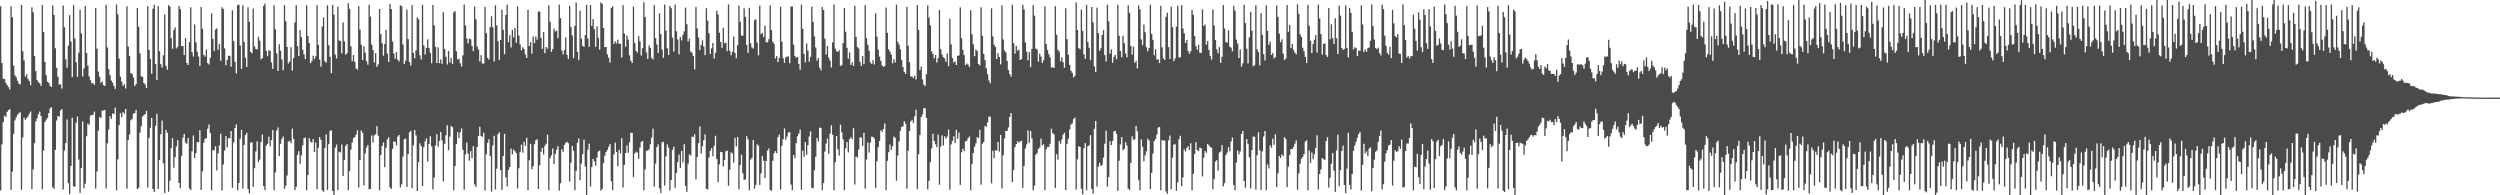<?xml version="1.0" encoding="UTF-8"?>
<svg xmlns="http://www.w3.org/2000/svg" width="1920" height="150">
  <path d="M0 4.796h1v141.488H0zM1 48.437h1v62.525H1zM2 60.446h1v33.436H2zM3 60.714h1v28.130H3zM4 63.581h1v26.230H4zM5 65.353h1v20.562H5zM6 66.880h1v17.747H6zM7 68.684h1v15.076H7zM8 4.805h1v140.985H8zM9 13.150h1v118.693H9zM10 50.337h1v52.485H10zM11 57.866h1v34.564H11zM12 59.421h1v30.733H12zM13 62.018h1v26.149H13zM14 64.278h1v22.656H14zM15 64.850h1v21.344H15zM16 3.765h1v142.078H16zM17 39.366h1v66.147H17zM18 46.455h1v43.912H18zM19 58.856h1v33.134H19zM20 57.057h1v33.572H20zM21 60.613h1v28.770H21zM22 62.186h1v25.287H22zM23 65.417h1v20.238H23zM24 5.622h1v139.598H24zM25 9.369h1v120.655H25zM26 43.117h1v66.898H26zM27 54.645h1v38.631H27zM28 61.375h1v29.579H28zM29 63.118h1v24.636H29zM30 64.002h1v21.707H30zM31 65.936h1v23.205H31zM32 3.895h1v141.382H32zM33 24.453h1v91.182H33zM34 47.547h1v46.216H34zM35 57.861h1v34.057H35zM36 62.767h1v27.746H36zM37 63.695h1v23.115H37zM38 65.938h1v17.244H38zM39 66.855h1v15.465H39zM40 4.158h1v139.634H40zM41 11.543h1v133.595H41zM42 37.010h1v78.104H42zM43 52.023h1v40.523H43zM44 58.904h1v30.156H44zM45 65.041h1v24.667H45zM46 64.700h1v20.244H46zM47 67.979h1v15.724H47zM48 4.299h1v141.339H48zM49 20.872h1v94.775H49zM50 45.606h1v64.192H50zM51 52.048h1v39.690H51zM52 35.081h1v105.571H52zM53 11.683h1v137.385H53zM54 31.857h1v95.569H54zM55 59.103h1v31.327H55zM56 3.911h1v139.149H56zM57 29.607h1v113.858H57zM58 47.785h1v46.463H58zM59 59.036h1v30.457H59zM60 40.552h1v81.952H60zM61 7.487h1v140.612H61zM62 25.641h1v103.373H62zM63 58.722h1v34.546H63zM64 52.605h1v92.029H64zM65 4.634h1v136.449H65zM66 40.695h1v63.953H66zM67 50.378h1v44.596H67zM68 58.757h1v37.043H68zM69 61.577h1v27.181H69zM70 63.926h1v24.327H70zM71 63.858h1v24.341H71zM72 65.166h1v20.498H72zM73 6.217h1v138.617H73zM74 37.364h1v94.390H74zM75 54.938h1v45.463H75zM76 58.940h1v30.822H76zM77 63.604h1v27.082H77zM78 62.519h1v22.426H78zM79 65.384h1v19.529H79zM80 66.035h1v18.391H80zM81 3.796h1v140.921H81zM82 36.474h1v73.580H82zM83 53.062h1v46.411H83zM84 57.634h1v31.487H84zM85 61.827h1v29.444H85zM86 63.460h1v23.760H86zM87 65.949h1v21.568H87zM88 68.326h1v14.350H88zM89 3.507h1v142.678H89zM90 10.943h1v111.479H90zM91 44.951h1v51.171H91zM92 58.911h1v28.049H92zM93 62.665h1v27.326H93zM94 66.010h1v20.102H94zM95 64.736h1v22.516H95zM96 68.015h1v15.679H96zM97 4.799h1v140.095H97zM98 35.752h1v71.719H98zM99 42.972h1v60.407H99zM100 56.225h1v36.116H100zM101 56.673h1v34.622H101zM102 59.420h1v27.836H102zM103 66.060h1v20.806H103zM104 64.569h1v19.759H104zM105 6.086h1v139.122H105zM106 20.489h1v123.792H106zM107 41.004h1v60.831H107zM108 58.523h1v38.334H108zM109 59.097h1v30.352H109zM110 63.751h1v24.720H110zM111 64.997h1v22.654H111zM112 67.572h1v17.605H112zM113 4.727h1v139.296H113zM114 38.337h1v67.531H114zM115 45.249h1v52.900H115zM116 56.603h1v33.987H116zM117 6.679h1v138.522H117zM118 3.593h1v143.846H118zM119 49.050h1v47.543H119zM120 61.465h1v25.906H120zM121 4.636h1v140.468H121zM122 39.393h1v83.484H122zM123 49.255h1v53.910H123zM124 51.859h1v40.701H124zM125 42.451h1v82.937H125zM126 11.100h1v137.062H126zM127 50.465h1v49.345H127zM128 53.530h1v48.468H128zM129 3.914h1v143.357H129zM130 5.082h1v133.715H130zM131 29.307h1v84.387H131zM132 37.496h1v68.652H132zM133 23.132h1v105.698H133zM134 21.047h1v99.607H134zM135 37.274h1v75.176H135zM136 35.869h1v71.736H136zM137 4.517h1v136.007H137zM138 7.005h1v137.583H138zM139 35.439h1v84.230H139zM140 35.315h1v70.484H140zM141 42.348h1v60.581H141zM142 29.236h1v80.285H142zM143 48.389h1v62.069H143zM144 49.930h1v56.036H144zM145 32.370h1v112.311H145zM146 5.639h1v140.295H146zM147 40.066h1v76.112H147zM148 43.355h1v60.715H148zM149 18.864h1v102.528H149zM150 32.551h1v85.055H150zM151 39.672h1v69.382H151zM152 43.439h1v65.828H152zM153 50.652h1v49.340H153zM154 5.325h1v140.536H154zM155 22.058h1v109.517H155zM156 42.102h1v67.592H156zM157 43.479h1v63.128H157zM158 38.099h1v68.064H158zM159 48.507h1v50.311H159zM160 49.512h1v46.082H160zM161 44.479h1v57.629H161zM162 10.165h1v135.939H162zM163 29.916h1v85.542H163zM164 39.196h1v76.101H164zM165 22.701h1v89.659H165zM166 21.768h1v109.136H166zM167 38.189h1v79.607H167zM168 33.809h1v77.802H168zM169 46.623h1v56.064H169zM170 5.610h1v140.679H170zM171 6.826h1v119.533H171zM172 37.100h1v78.434H172zM173 50.154h1v54.344H173zM174 46.120h1v67.060H174zM175 42.797h1v63.418H175zM176 42.923h1v63.159H176zM177 51.326h1v49.266H177zM178 7.881h1v136.372H178zM179 31.625h1v77.615H179zM180 47.401h1v50.884H180zM181 56.371h1v39.217H181zM182 3.953h1v142.161H182zM183 3.647h1v136.843H183zM184 34.932h1v71.546H184zM185 52.861h1v46.876H185zM186 4.072h1v140.686H186zM187 32.210h1v79.027H187zM188 44.412h1v59.306H188zM189 51.463h1v50.544H189zM190 5.555h1v139.567H190zM191 16.729h1v131.694H191zM192 39.741h1v69.888H192zM193 40.953h1v68.269H193zM194 6.598h1v136.935H194zM195 35.557h1v93.630H195zM196 37.591h1v78.734H196zM197 37.998h1v70.561H197zM198 28.236h1v96.335H198zM199 31.261h1v91.269H199zM200 45.524h1v63.528H200zM201 44.575h1v58.794H201zM202 4.633h1v138.220H202zM203 2.830h1v143.178H203zM204 39.039h1v72.815H204zM205 43.228h1v67.149H205zM206 38.512h1v66.447H206zM207 39.212h1v73.227H207zM208 47.925h1v59.693H208zM209 52.865h1v47.037H209zM210 3.961h1v142.091H210zM211 22.490h1v109.892H211zM212 40.989h1v59.326H212zM213 54.492h1v43.410H213zM214 33.992h1v85.924H214zM215 38.945h1v71.559H215zM216 45.657h1v60.942H216zM217 53.935h1v50.917H217zM218 3.927h1v141.074H218zM219 16.349h1v126.262H219zM220 36.087h1v98.670H220zM221 48.717h1v60.036H221zM222 47.281h1v60.939H222zM223 36.268h1v73.677H223zM224 54.260h1v44.483H224zM225 44.581h1v61.971H225zM226 17.270h1v128.758H226zM227 3.936h1v139.565H227zM228 35.379h1v83.562H228zM229 43.124h1v72.947H229zM230 23.092h1v102.772H230zM231 28.467h1v90.778H231zM232 38.214h1v73.451H232zM233 41.745h1v64.397H233zM234 45.381h1v60.353H234zM235 3.969h1v142.140H235zM236 27.673h1v106.819H236zM237 33.072h1v73.085H237zM238 48.497h1v60.297H238zM239 46.966h1v62.510H239zM240 42.771h1v64.041H240zM241 45.402h1v71.334H241zM242 43.250h1v66.209H242zM243 3.940h1v141.347H243zM244 34.324h1v79.160H244zM245 45.777h1v59.491H245zM246 51.246h1v56.104H246zM247 20.350h1v125.846H247zM248 13.416h1v133.867H248zM249 47.053h1v66.684H249zM250 48.025h1v55.189H250zM251 3.968h1v141.830H251zM252 34.737h1v75.899H252zM253 43.668h1v56.896H253zM254 56.170h1v43.867H254zM255 3.809h1v142.861H255zM256 11.303h1v138.697H256zM257 41.938h1v71.481H257zM258 44.895h1v66.100H258zM259 5.231h1v140.743H259zM260 31.039h1v85.523H260zM261 31.583h1v85.555H261zM262 40.885h1v70.080H262zM263 17.230h1v117.962H263zM264 31.817h1v91.047H264zM265 42.093h1v69.977H265zM266 40.849h1v69.790H266zM267 2.462h1v143.566H267zM268 6.748h1v124.657H268zM269 35.596h1v79.273H269zM270 46.984h1v62.555H270zM271 42.264h1v63.812H271zM272 47.457h1v57.768H272zM273 52.480h1v50.963H273zM274 53.469h1v46.635H274zM275 4.716h1v139.239H275zM276 22.748h1v100.136H276zM277 34.343h1v65.912H277zM278 46.092h1v55.876H278zM279 35.555h1v106.793H279zM280 40.472h1v77.362H280zM281 46.889h1v66.426H281zM282 49.681h1v61.637H282zM283 3.633h1v141.759H283zM284 12.762h1v132.408H284zM285 34.234h1v69.795H285zM286 38.452h1v71.023H286zM287 47.968h1v55.935H287zM288 40.869h1v62.247H288zM289 51.354h1v45.495H289zM290 49.404h1v54.903H290zM291 6.892h1v139.173H291zM292 26.224h1v92.768H292zM293 33.317h1v78.767H293zM294 42.753h1v66.651H294zM295 33.783h1v94.667H295zM296 22.976h1v90.444H296zM297 41.156h1v65.820H297zM298 47.630h1v57.736H298zM299 2.925h1v140.931H299zM300 6.941h1v138.140H300zM301 31.876h1v82.449H301zM302 41.061h1v67.649H302zM303 45.124h1v63.676H303zM304 39.976h1v71.757H304zM305 45.839h1v59.089H305zM306 47.272h1v56.345H306zM307 4.019h1v139.975H307zM308 4.788h1v136.835H308zM309 34.140h1v86.162H309zM310 49.152h1v57.866H310zM311 46.649h1v59.723H311zM312 7.448h1v136.161H312zM313 30.035h1v88.246H313zM314 47.679h1v53.904H314zM315 50.404h1v50.051H315zM316 3.966h1v140.643H316zM317 40.600h1v71.039H317zM318 44.731h1v55.111H318zM319 38.713h1v65.388H319zM320 13.363h1v133.343H320zM321 14.793h1v109.808H321zM322 42.437h1v67.693H322zM323 45.662h1v66.458H323zM324 3.814h1v138.918H324zM325 34.892h1v78.141H325zM326 41.910h1v66.616H326zM327 36.787h1v69.566H327zM328 30.227h1v93.837H328zM329 36.807h1v73.728H329zM330 40.525h1v64.071H330zM331 48.578h1v63.747H331zM332 3.846h1v141.742H332zM333 19.501h1v116.904H333zM334 36.011h1v75.704H334zM335 48.497h1v54.564H335zM336 36.370h1v76.327H336zM337 48.540h1v59.662H337zM338 45.583h1v55.756H338zM339 49.047h1v58.775H339zM340 9.400h1v129.826H340zM341 37.597h1v72.818H341zM342 43.564h1v60.305H342zM343 49.506h1v46.664H343zM344 39.165h1v76.237H344zM345 48.004h1v56.917H345zM346 44.468h1v52.180H346zM347 49.271h1v48.331H347zM348 9.536h1v136.610H348zM349 8.494h1v119.014H349zM350 39.432h1v71.139H350zM351 45.630h1v55.816H351zM352 45.153h1v60.944H352zM353 48.577h1v53.103H353zM354 51.110h1v47.506H354zM355 42.545h1v72.427H355zM356 3.475h1v142.314H356zM357 19.524h1v99.087H357zM358 29.516h1v79.987H358zM359 33.367h1v84.533H359zM360 29.699h1v93.703H360zM361 30.188h1v85.830H361zM362 35.214h1v86.328H362zM363 39.211h1v72.984H363zM364 4.986h1v136.607H364zM365 14.817h1v128.767H365zM366 35.778h1v77.193H366zM367 37.929h1v66.625H367zM368 47.184h1v50.221H368zM369 42.404h1v62.205H369zM370 48.718h1v56.299H370zM371 48.867h1v52.997H371zM372 5.254h1v141.058H372zM373 25.388h1v93.155H373zM374 44.464h1v65.278H374zM375 45.828h1v61.125H375zM376 20.817h1v99.102H376zM377 12.475h1v134.706H377zM378 20.937h1v90.760H378zM379 47.191h1v57.110H379zM380 4.043h1v141.441H380zM381 19.483h1v110.083H381zM382 31.574h1v71.345H382zM383 45.983h1v55.578H383zM384 30.769h1v99.960H384zM385 7.532h1v138.332H385zM386 22.844h1v96.919H386zM387 41.587h1v61.181H387zM388 11.510h1v124.584H388zM389 3.696h1v139.483H389zM390 32.385h1v98.197H390zM391 26.912h1v101.339H391zM392 36.525h1v77.601H392zM393 22.960h1v95.606H393zM394 28.766h1v86.144H394zM395 21.468h1v94.727H395zM396 32.802h1v84.795H396zM397 4.887h1v139.802H397zM398 27.318h1v101.908H398zM399 34.156h1v82.482H399zM400 38.588h1v72.520H400zM401 36.278h1v80.970H401zM402 37.601h1v71.279H402zM403 41.865h1v70.211H403zM404 44.511h1v61.250H404zM405 7.482h1v138.585H405zM406 35.438h1v87.623H406zM407 32.240h1v78.245H407zM408 41.200h1v88.896H408zM409 28.059h1v99.644H409zM410 33.151h1v77.647H410zM411 28.122h1v79.577H411zM412 30.474h1v76.447H412zM413 8.732h1v136.437H413zM414 8.957h1v117.991H414zM415 28.979h1v87.550H415zM416 37.496h1v76.087H416zM417 24.620h1v94.002H417zM418 40.812h1v71.177H418zM419 36.075h1v74.249H419zM420 37.405h1v66.023H420zM421 3.982h1v142.077H421zM422 16.709h1v104.753H422zM423 39.815h1v79.518H423zM424 37.751h1v76.358H424zM425 21.966h1v104.071H425zM426 24.144h1v94.050H426zM427 23.478h1v91.362H427zM428 29.262h1v82.990H428zM429 3.543h1v142.945H429zM430 13.970h1v126.791H430zM431 38.818h1v75.841H431zM432 41.798h1v74.855H432zM433 38.617h1v72.626H433zM434 28.752h1v81.050H434zM435 42.166h1v66.690H435zM436 45.323h1v64.706H436zM437 4.553h1v134.848H437zM438 20.784h1v104.270H438zM439 27.214h1v84.793H439zM440 44.658h1v71.118H440zM441 19.882h1v126.199H441zM442 2.014h1v129.250H442zM443 39.713h1v69.983H443zM444 46.042h1v60.294H444zM445 8.302h1v130.149H445zM446 29.652h1v95.920H446zM447 35.221h1v83.188H447zM448 35.939h1v71.366H448zM449 26.860h1v101.001H449zM450 3.703h1v146.159H450zM451 29.485h1v85.495H451zM452 35.936h1v74.429H452zM453 3.846h1v139.392H453zM454 19.945h1v108.358H454zM455 14.648h1v107.428H455zM456 22.449h1v101.565H456zM457 35.930h1v91.298H457zM458 20.168h1v100.763H458zM459 28.990h1v87.400H459zM460 38.071h1v77.615H460zM461 1.906h1v144.616H461zM462 2.869h1v142.206H462zM463 21.511h1v103.702H463zM464 36.260h1v83.343H464zM465 36.059h1v80.659H465zM466 41.725h1v73.400H466zM467 44.392h1v68.357H467zM468 48.059h1v62.528H468zM469 6.043h1v133.162H469zM470 4.838h1v141.161H470zM471 33.724h1v84.873H471zM472 31.799h1v77.767H472zM473 33.346h1v83.396H473zM474 30.459h1v97.246H474zM475 33.602h1v81.393H475zM476 33.576h1v84.213H476zM477 44.191h1v61.949H477zM478 3.920h1v140.061H478zM479 25.774h1v100.834H479zM480 35.840h1v81.640H480zM481 27.232h1v84.384H481zM482 30.418h1v86.825H482zM483 42.495h1v66.770H483zM484 46.623h1v55.269H484zM485 48.429h1v53.683H485zM486 5.022h1v130.948H486zM487 32.921h1v84.966H487zM488 39.109h1v77.348H488zM489 40.363h1v76.897H489zM490 27.754h1v94.162H490zM491 31.817h1v81.498H491zM492 42.604h1v66.327H492zM493 37.035h1v71.148H493zM494 1.692h1v144.427H494zM495 13.093h1v116.951H495zM496 40.198h1v75.552H496zM497 45.251h1v70.381H497zM498 34.868h1v79.857H498zM499 36.733h1v74.044H499zM500 44.481h1v61.160H500zM501 45.722h1v53.047H501zM502 3.866h1v139.424H502zM503 29.328h1v96.346H503zM504 34.226h1v78.820H504zM505 40.713h1v70.146H505zM506 10.263h1v134.312H506zM507 26.250h1v121.924H507zM508 38.111h1v71.270H508zM509 44.360h1v64.546H509zM510 3.554h1v138.992H510zM511 23.451h1v96.655H511zM512 37.099h1v73.848H512zM513 42.215h1v71.196H513zM514 4.477h1v141.734H514zM515 6.299h1v131.959H515zM516 28.999h1v86.093H516zM517 39.575h1v73.072H517zM518 3.539h1v140.693H518zM519 23.996h1v108.824H519zM520 30.310h1v94.223H520zM521 41.764h1v77.028H521zM522 28.401h1v100.658H522zM523 31.003h1v84.926H523zM524 26.766h1v98.033H524zM525 24.085h1v86.629H525zM526 5.818h1v137.032H526zM527 18.625h1v128.773H527zM528 31.859h1v93.890H528zM529 29.736h1v88.774H529zM530 39.602h1v79.962H530zM531 40.514h1v64.412H531zM532 43.063h1v62.212H532zM533 53.304h1v49.834H533zM534 5.443h1v132.325H534zM535 21.744h1v98.943H535zM536 28.798h1v81.121H536zM537 38.458h1v58.640H537zM538 34.629h1v83.331H538zM539 30.920h1v81.442H539zM540 35.762h1v71.932H540zM541 42.366h1v60.813H541zM542 6.318h1v138.672H542zM543 15.845h1v129.776H543zM544 25.512h1v95.409H544zM545 41.395h1v74.535H545zM546 37.078h1v76.703H546zM547 33.039h1v86.847H547zM548 44.958h1v67.057H548zM549 40.561h1v63.749H549zM550 8.151h1v113.933H550zM551 11.051h1v128.834H551zM552 25.069h1v101.155H552zM553 32.187h1v84.446H553zM554 36.703h1v80.164H554zM555 21.340h1v106.481H555zM556 33.353h1v89.565H556zM557 32.792h1v83.337H557zM558 39.270h1v76.401H558zM559 3.372h1v139.259H559zM560 38.920h1v91.389H560zM561 42.453h1v74.557H561zM562 39.747h1v78.118H562zM563 28.041h1v96.905H563zM564 40.605h1v65.248H564zM565 44.711h1v67.637H565zM566 34.615h1v70.651H566zM567 4.349h1v141.085H567zM568 16.766h1v109.989H568zM569 27.362h1v91.462H569zM570 27.455h1v105.603H570zM571 6.420h1v131.876H571zM572 13.005h1v124.689H572zM573 34.493h1v70.158H573zM574 40.653h1v66.374H574zM575 5.977h1v140.208H575zM576 33.170h1v89.464H576zM577 36.383h1v84.812H577zM578 37.263h1v70.238H578zM579 15.483h1v129.356H579zM580 14.886h1v127.058H580zM581 32.656h1v78.288H581zM582 42.503h1v69.302H582zM583 4.303h1v137.728H583zM584 26.214h1v106.937H584zM585 25.256h1v94.631H585zM586 28.291h1v95.225H586zM587 19.601h1v117.069H587zM588 32.357h1v91.251H588zM589 32.631h1v83.059H589zM590 30.125h1v83.909H590zM591 4.125h1v141.741H591zM592 23.067h1v123.463H592zM593 31.928h1v91.555H593zM594 33.654h1v83.928H594zM595 44.900h1v71.095H595zM596 42.973h1v74.671H596zM597 47.572h1v57.738H597zM598 44.409h1v59.014H598zM599 5.169h1v140.468H599zM600 32.070h1v79.903H600zM601 44.737h1v62.209H601zM602 48.273h1v50.410H602zM603 43.962h1v63.473H603zM604 43.520h1v61.323H604zM605 43.331h1v58.467H605zM606 48.602h1v52.933H606zM607 4.950h1v136.789H607zM608 4.977h1v141.163H608zM609 34.252h1v84.789H609zM610 42.919h1v78.681H610zM611 44.276h1v65.604H611zM612 43.779h1v60.935H612zM613 49.031h1v53.559H613zM614 53.563h1v45.866H614zM615 3.635h1v142.100H615zM616 22.161h1v93.600H616zM617 41.414h1v79.012H617zM618 47.872h1v61.243H618zM619 33.376h1v85.564H619zM620 38.930h1v72.605H620zM621 47.303h1v57.575H621zM622 43.674h1v57.219H622zM623 5.047h1v139.257H623zM624 16.764h1v127.836H624zM625 27.990h1v102.848H625zM626 36.512h1v83.811H626zM627 46.580h1v59.392H627zM628 44.587h1v64.011H628zM629 52.038h1v45.910H629zM630 54.129h1v44.162H630zM631 5.426h1v140.670H631zM632 7.712h1v132.858H632zM633 29.760h1v86.630H633zM634 41.840h1v68.393H634zM635 35.256h1v71.142H635zM636 44.322h1v73.847H636zM637 46.658h1v56.009H637zM638 51.814h1v44.457H638zM639 32.571h1v70.975H639zM640 3.502h1v142.623H640zM641 37.374h1v87.295H641zM642 39.376h1v65.200H642zM643 39.882h1v74.758H643zM644 38.590h1v80.968H644zM645 50.657h1v45.110H645zM646 50.024h1v51.646H646zM647 33.149h1v73.904H647zM648 6.263h1v139.777H648zM649 24.371h1v89.552H649zM650 36.657h1v72.349H650zM651 45.041h1v72.058H651zM652 40.240h1v66.630H652zM653 49.849h1v55.644H653zM654 47.787h1v59.164H654zM655 50.604h1v47.836H655zM656 4.403h1v137.326H656zM657 28.322h1v91.894H657zM658 36.172h1v84.877H658zM659 37.297h1v77.555H659zM660 47.480h1v57.967H660zM661 50.684h1v55.038H661zM662 42.949h1v69.180H662zM663 49.318h1v52.610H663zM664 3.895h1v140.939H664zM665 29.318h1v93.236H665zM666 34.469h1v74.873H666zM667 39.044h1v78.085H667zM668 47.959h1v61.504H668zM669 49.100h1v55.798H669zM670 46.171h1v58.988H670zM671 49.484h1v56.839H671zM672 10.193h1v134.274H672zM673 28.100h1v95.736H673zM674 38.194h1v74.975H674zM675 43.428h1v64.757H675zM676 46.718h1v53.446H676zM677 50.280h1v50.897H677zM678 51.400h1v47.689H678zM679 50.802h1v44.083H679zM680 5.792h1v140.274H680zM681 25.206h1v98.355H681zM682 37.846h1v79.044H682zM683 39.516h1v71.494H683zM684 41.842h1v73.392H684zM685 48.666h1v63.669H685zM686 45.459h1v59.509H686zM687 48.044h1v57.734H687zM688 3.585h1v135.149H688zM689 32.099h1v87.398H689zM690 34.158h1v74.438H690zM691 37.903h1v62.621H691zM692 46.204h1v51.263H692zM693 51.437h1v45.574H693zM694 55.131h1v37.988H694zM695 56.764h1v38.195H695zM696 5.249h1v139.713H696zM697 35.017h1v80.749H697zM698 47.740h1v52.871H698zM699 58.753h1v34.585H699zM700 58.807h1v33.089H700zM701 59.969h1v34.619H701zM702 58.169h1v31.183H702zM703 61.087h1v23.258H703zM704 3.873h1v141.493H704zM705 22.898h1v95.611H705zM706 53.787h1v50.013H706zM707 51.199h1v38.656H707zM708 60.960h1v26.834H708zM709 64.956h1v18.061H709zM710 66.088h1v17.052H710zM711 57.005h1v33.497H711zM712 4.196h1v141.312H712zM713 13.451h1v125.463H713zM714 19.389h1v105.132H714zM715 39.363h1v74.605H715zM716 41.506h1v61.161H716zM717 44.757h1v63.511H717zM718 42.267h1v68.491H718zM719 48.058h1v65.016H719zM720 44.585h1v58.710H720zM721 7.632h1v134.219H721zM722 37.845h1v74.756H722zM723 41.902h1v62.107H723zM724 44.000h1v67.782H724zM725 44.865h1v59.844H725zM726 47.453h1v59.070H726zM727 41.039h1v63.855H727zM728 50.794h1v48.764H728zM729 14.441h1v131.264H729zM730 34.119h1v76.771H730zM731 44.602h1v63.604H731zM732 48.102h1v56.548H732zM733 47.118h1v62.737H733zM734 49.912h1v49.764H734zM735 42.932h1v63.621H735zM736 42.481h1v59.335H736zM737 5.683h1v136.360H737zM738 29.295h1v87.649H738zM739 38.446h1v75.775H739zM740 42.365h1v73.622H740zM741 49.983h1v58.552H741zM742 48.762h1v59.387H742zM743 49.603h1v56.550H743zM744 51.453h1v53.402H744zM745 7.773h1v138.394H745zM746 26.273h1v99.779H746zM747 33.982h1v83.567H747zM748 43.138h1v69.572H748zM749 37.925h1v72.134H749zM750 39.220h1v66.222H750zM751 49.180h1v56.900H751zM752 50.205h1v49.515H752zM753 5.655h1v136.175H753zM754 27.420h1v82.994H754zM755 41.461h1v67.640H755zM756 46.199h1v50.467H756zM757 52.446h1v44.903H757zM758 56.966h1v37.035H758zM759 61.819h1v27.842H759zM760 63.930h1v25.606H760zM761 6.351h1v134.506H761zM762 27.915h1v87.912H762zM763 34.308h1v87.148H763zM764 36.042h1v79.338H764zM765 45.353h1v70.402H765zM766 40.813h1v68.304H766zM767 43.702h1v72.735H767zM768 49.425h1v54.210H768zM769 4.175h1v140.579H769zM770 30.310h1v88.845H770zM771 38.686h1v67.730H771zM772 40.193h1v60.391H772zM773 46.877h1v53.701H773zM774 53.833h1v43.918H774zM775 56.903h1v32.860H775zM776 58.901h1v27.900H776zM777 3.704h1v136.103H777zM778 33.145h1v97.529H778zM779 41.213h1v71.739H779zM780 35.166h1v75.444H780zM781 38.889h1v69.536H781zM782 38.117h1v71.478H782zM783 46.083h1v62.532H783zM784 45.369h1v62.740H784zM785 3.718h1v140.598H785zM786 7.244h1v120.175H786zM787 32.618h1v81.421H787zM788 39.616h1v71.333H788zM789 46.323h1v53.749H789zM790 40.035h1v69.681H790zM791 51.570h1v49.096H791zM792 37.621h1v68.553H792zM793 3.914h1v142.387H793zM794 12.047h1v130.611H794zM795 37.313h1v81.613H795zM796 37.976h1v79.588H796zM797 47.317h1v67.062H797zM798 41.293h1v71.925H798zM799 43.472h1v62.979H799zM800 48.287h1v63.271H800zM801 46.210h1v64.668H801zM802 4.836h1v141.247H802zM803 33.892h1v80.846H803zM804 38.354h1v74.393H804zM805 41.671h1v71.184H805zM806 44.096h1v66.286H806zM807 51.926h1v47.013H807zM808 51.544h1v50.745H808zM809 52.213h1v51.082H809zM810 4.709h1v139.629H810zM811 26.663h1v91.828H811zM812 38.202h1v84.489H812zM813 39.659h1v68.517H813zM814 47.009h1v63.399H814zM815 44.004h1v63.134H815zM816 47.781h1v55.632H816zM817 52.044h1v49.893H817zM818 6.336h1v139.566H818zM819 30.080h1v80.426H819zM820 41.997h1v64.575H820zM821 49.812h1v49.791H821zM822 54.330h1v41.330H822zM823 55.942h1v38.815H823zM824 59.424h1v31.960H824zM825 58.241h1v31.961H825zM826 1.895h1v143.683H826zM827 23.030h1v99.234H827zM828 36.935h1v75.466H828zM829 37.935h1v74.908H829zM830 7.412h1v137.555H830zM831 23.737h1v125.551H831zM832 41.726h1v72.137H832zM833 45.197h1v64.662H833zM834 3.724h1v142.410H834zM835 32.226h1v80.123H835zM836 36.733h1v74.790H836zM837 46.172h1v57.736H837zM838 5.387h1v139.705H838zM839 17.243h1v131.463H839zM840 51.034h1v47.960H840zM841 55.393h1v37.479H841zM842 5.897h1v137.412H842zM843 25.371h1v102.702H843zM844 39.019h1v85.998H844zM845 37.132h1v90.372H845zM846 26.845h1v99.801H846zM847 23.209h1v97.833H847zM848 42.313h1v68.099H848zM849 47.248h1v53.132H849zM850 3.585h1v139.700H850zM851 16.313h1v119.614H851zM852 41.241h1v67.077H852zM853 38.012h1v73.374H853zM854 48.278h1v59.982H854zM855 43.638h1v57.225H855zM856 42.169h1v58.344H856zM857 45.504h1v57.248H857zM858 3.707h1v142.945H858zM859 27.421h1v95.951H859zM860 39.155h1v71.866H860zM861 43.923h1v61.369H861zM862 27.519h1v87.877H862zM863 33.191h1v81.149H863zM864 41.041h1v68.255H864zM865 44.097h1v67.716H865zM866 4.090h1v140.733H866zM867 9.915h1v136.085H867zM868 35.257h1v89.864H868zM869 41.896h1v62.832H869zM870 35.766h1v71.566H870zM871 48.225h1v58.791H871zM872 46.737h1v49.981H872zM873 52.465h1v48.330H873zM874 4.109h1v134.245H874zM875 7.259h1v138.838H875zM876 30.234h1v76.736H876zM877 34.632h1v78.108H877zM878 18.903h1v104.972H878zM879 24.729h1v94.500H879zM880 36.315h1v79.857H880zM881 39.400h1v67.164H881zM882 36.879h1v71.088H882zM883 3.642h1v141.522H883zM884 26.033h1v106.707H884zM885 30.562h1v87.443H885zM886 42.485h1v65.694H886zM887 37.848h1v68.958H887zM888 45.890h1v57.508H888zM889 45.483h1v52.516H889zM890 48.411h1v49.105H890zM891 4.472h1v141.652H891zM892 36.387h1v71.221H892zM893 44.860h1v63.190H893zM894 46.060h1v61.786H894zM895 12.907h1v133.998H895zM896 9.761h1v139.112H896zM897 36.181h1v71.614H897zM898 45.293h1v58.822H898zM899 5.192h1v140.084H899zM900 20.910h1v100.224H900zM901 46.990h1v64.000H901zM902 44.872h1v65.918H902zM903 20.425h1v126.110H903zM904 4.405h1v135.630H904zM905 44.050h1v62.815H905zM906 44.003h1v60.309H906zM907 3.947h1v139.059H907zM908 21.787h1v114.412H908zM909 25.589h1v89.144H909zM910 33.015h1v83.310H910zM911 30.612h1v82.996H911zM912 39.195h1v73.070H912zM913 41.248h1v73.892H913zM914 39.383h1v70.654H914zM915 7.627h1v138.498H915zM916 11.404h1v122.127H916zM917 27.628h1v90.764H917zM918 35.526h1v73.610H918zM919 38.285h1v76.900H919zM920 34.290h1v81.576H920zM921 40.502h1v72.911H921zM922 40.690h1v73.122H922zM923 7.206h1v128.315H923zM924 19.925h1v101.200H924zM925 18.846h1v97.057H925zM926 34.267h1v83.049H926zM927 31.501h1v79.113H927zM928 38.382h1v73.220H928zM929 42.838h1v70.110H929zM930 45.701h1v67.695H930zM931 7.228h1v138.050H931zM932 19.556h1v117.979H932zM933 30.638h1v93.491H933zM934 37.841h1v85.129H934zM935 40.947h1v90.084H935zM936 36.218h1v80.932H936zM937 48.302h1v68.085H937zM938 43.512h1v67.878H938zM939 3.869h1v139.288H939zM940 21.908h1v118.730H940zM941 32.397h1v86.797H941zM942 32.745h1v84.444H942zM943 23.253h1v89.745H943zM944 35.827h1v80.417H944zM945 36.619h1v72.068H945zM946 39.407h1v66.152H946zM947 4.517h1v137.526H947zM948 8.189h1v137.885H948zM949 30.355h1v94.492H949zM950 33.398h1v82.174H950zM951 44.597h1v73.909H951zM952 37.917h1v78.305H952zM953 51.201h1v51.636H953zM954 48.623h1v51.948H954zM955 3.563h1v135.423H955zM956 17.781h1v126.326H956zM957 37.364h1v69.426H957zM958 48.720h1v61.746H958zM959 28.551h1v92.250H959zM960 9.232h1v135.482H960zM961 23.477h1v91.792H961zM962 50.888h1v54.037H962zM963 50.119h1v54.915H963zM964 4.014h1v141.585H964zM965 37.936h1v81.326H965zM966 39.994h1v61.612H966zM967 50.162h1v65.352H967zM968 10.013h1v135.851H968zM969 26.816h1v89.467H969zM970 41.556h1v63.316H970zM971 46.375h1v54.232H971zM972 4.218h1v141.918H972zM973 23.661h1v102.668H973zM974 34.335h1v95.070H974zM975 31.997h1v79.632H975zM976 42.261h1v71.167H976zM977 40.732h1v65.875H977zM978 44.906h1v66.289H978zM979 43.820h1v59.331H979zM980 4.179h1v139.548H980zM981 12.955h1v120.098H981zM982 25.801h1v93.933H982zM983 32.441h1v88.862H983zM984 30.185h1v88.394H984zM985 41.173h1v78.631H985zM986 46.066h1v59.331H986zM987 44.933h1v61.789H987zM988 3.901h1v139.854H988zM989 24.414h1v103.521H989zM990 19.124h1v99.970H990zM991 36.982h1v77.499H991zM992 33.850h1v80.651H992zM993 38.429h1v74.365H993zM994 40.389h1v69.934H994zM995 41.787h1v65.932H995zM996 3.351h1v142.342H996zM997 10.640h1v122.626H997zM998 26.446h1v99.316H998zM999 28.402h1v93.515H999zM1000 36.643h1v83.851H1000zM1001 39.446h1v78.899H1001zM1002 43.689h1v65.075H1002zM1003 48.434h1v59.254H1003zM1004 3.790h1v142.284H1004zM1005 19.778h1v95.842H1005zM1006 31.333h1v93.742H1006zM1007 40.730h1v76.388H1007zM1008 33.683h1v88.582H1008zM1009 30.440h1v87.977H1009zM1010 26.953h1v86.673H1010zM1011 40.338h1v63.575H1011zM1012 3.519h1v142.048H1012zM1013 14.171h1v119.463H1013zM1014 26.211h1v103.916H1014zM1015 41.943h1v79.450H1015zM1016 33.650h1v88.624H1016zM1017 33.398h1v89.593H1017zM1018 42.243h1v66.140H1018zM1019 43.736h1v61.581H1019zM1020 6.189h1v137.867H1020zM1021 30.165h1v106.437H1021zM1022 18.611h1v107.170H1022zM1023 29.356h1v88.212H1023zM1024 33.800h1v97.162H1024zM1025 13.970h1v133.394H1025zM1026 29.400h1v86.153H1026zM1027 41.484h1v61.937H1027zM1028 4.263h1v138.864H1028zM1029 11.926h1v118.830H1029zM1030 36.851h1v79.189H1030zM1031 38.302h1v73.595H1031zM1032 37.563h1v104.517H1032zM1033 4.186h1v144.114H1033zM1034 36.749h1v92.805H1034zM1035 44.111h1v57.815H1035zM1036 6.075h1v135.916H1036zM1037 9.972h1v135.447H1037zM1038 24.423h1v109.215H1038zM1039 38.005h1v77.795H1039zM1040 36.239h1v75.510H1040zM1041 36.972h1v71.948H1041zM1042 43.051h1v62.659H1042zM1043 38.783h1v64.105H1043zM1044 39.038h1v62.243H1044zM1045 4.218h1v142.142H1045zM1046 18.784h1v107.888H1046zM1047 39.997h1v70.440H1047zM1048 38.029h1v79.944H1048zM1049 39.950h1v76.341H1049zM1050 37.045h1v82.841H1050zM1051 36.435h1v77.703H1051zM1052 31.326h1v81.836H1052zM1053 3.440h1v143.477H1053zM1054 20.056h1v109.006H1054zM1055 30.341h1v92.291H1055zM1056 36.866h1v79.730H1056zM1057 37.835h1v77.646H1057zM1058 36.579h1v72.398H1058zM1059 40.740h1v63.778H1059zM1060 42.547h1v57.680H1060zM1061 3.515h1v142.042H1061zM1062 7.016h1v134.495H1062zM1063 27.368h1v96.803H1063zM1064 35.196h1v82.459H1064zM1065 40.649h1v74.527H1065zM1066 41.974h1v69.775H1066zM1067 35.887h1v75.279H1067zM1068 44.668h1v62.935H1068zM1069 7.589h1v134.956H1069zM1070 17.979h1v105.417H1070zM1071 27.638h1v87.766H1071zM1072 28.702h1v88.073H1072zM1073 26.289h1v89.756H1073zM1074 41.176h1v71.167H1074zM1075 41.428h1v72.887H1075zM1076 48.335h1v58.825H1076zM1077 3.491h1v140.432H1077zM1078 19.231h1v124.429H1078zM1079 30.768h1v85.214H1079zM1080 44.184h1v65.983H1080zM1081 42.859h1v67.407H1081zM1082 44.927h1v61.054H1082zM1083 43.287h1v51.482H1083zM1084 43.041h1v55.322H1084zM1085 11.186h1v135.013H1085zM1086 22.110h1v105.830H1086zM1087 31.397h1v97.068H1087zM1088 38.894h1v79.272H1088zM1089 9.537h1v126.515H1089zM1090 15.043h1v126.341H1090zM1091 36.318h1v82.656H1091zM1092 40.062h1v70.568H1092zM1093 7.094h1v138.245H1093zM1094 11.613h1v116.283H1094zM1095 33.219h1v88.883H1095zM1096 37.537h1v78.176H1096zM1097 7.033h1v118.592H1097zM1098 20.328h1v125.443H1098zM1099 45.307h1v61.473H1099zM1100 48.280h1v60.234H1100zM1101 5.134h1v139.243H1101zM1102 23.779h1v98.440H1102zM1103 35.081h1v73.721H1103zM1104 34.442h1v72.938H1104zM1105 29.518h1v90.290H1105zM1106 33.335h1v78.975H1106zM1107 38.210h1v73.168H1107zM1108 38.549h1v68.134H1108zM1109 3.358h1v142.756H1109zM1110 10.847h1v132.388H1110zM1111 17.764h1v104.004H1111zM1112 34.237h1v74.366H1112zM1113 38.078h1v83.433H1113zM1114 31.747h1v82.579H1114zM1115 37.407h1v68.305H1115zM1116 43.617h1v59.250H1116zM1117 4.415h1v139.438H1117zM1118 11.966h1v134.285H1118zM1119 24.436h1v90.488H1119zM1120 36.062h1v76.447H1120zM1121 34.956h1v82.495H1121zM1122 30.099h1v88.642H1122zM1123 40.831h1v75.607H1123zM1124 41.116h1v72.370H1124zM1125 45.293h1v76.617H1125zM1126 4.758h1v141.483H1126zM1127 27.744h1v108.782H1127zM1128 34.697h1v83.864H1128zM1129 34.429h1v77.371H1129zM1130 34.335h1v84.723H1130zM1131 39.715h1v67.610H1131zM1132 44.452h1v64.707H1132zM1133 51.226h1v48.109H1133zM1134 4.306h1v140.637H1134zM1135 27.738h1v90.753H1135zM1136 27.563h1v78.866H1136zM1137 27.195h1v81.815H1137zM1138 19.723h1v95.516H1138zM1139 36.622h1v67.559H1139zM1140 44.137h1v62.246H1140zM1141 51.875h1v54.405H1141zM1142 5.409h1v139.243H1142zM1143 8.756h1v120.167H1143zM1144 43.444h1v67.236H1144zM1145 46.249h1v66.743H1145zM1146 48.356h1v63.442H1146zM1147 43.994h1v50.869H1147zM1148 46.276h1v54.291H1148zM1149 54.691h1v34.975H1149zM1150 4.494h1v140.234H1150zM1151 25.465h1v84.827H1151zM1152 42.059h1v53.995H1152zM1153 48.057h1v52.333H1153zM1154 9.221h1v137.212H1154zM1155 13.297h1v134.164H1155zM1156 40.247h1v63.418H1156zM1157 51.944h1v46.793H1157zM1158 3.969h1v141.379H1158zM1159 26.576h1v88.644H1159zM1160 41.906h1v61.451H1160zM1161 39.110h1v69.041H1161zM1162 7.326h1v136.997H1162zM1163 8.735h1v141.265H1163zM1164 44.854h1v64.963H1164zM1165 43.580h1v65.916H1165zM1166 41.242h1v71.209H1166zM1167 37.814h1v71.821H1167zM1168 37.511h1v72.498H1168zM1169 48.822h1v61.681H1169zM1170 45.775h1v73.125H1170zM1171 44.121h1v67.512H1171zM1172 45.305h1v62.885H1172zM1173 46.842h1v60.235H1173zM1174 48.850h1v56.648H1174zM1175 51.733h1v52.256H1175zM1176 53.394h1v50.190H1176zM1177 52.963h1v52.015H1177zM1178 46.458h1v57.293H1178zM1179 41.527h1v62.366H1179zM1180 46.264h1v54.800H1180zM1181 51.366h1v45.988H1181zM1182 52.936h1v42.891H1182zM1183 49.928h1v44.254H1183zM1184 56.578h1v33.747H1184zM1185 57.557h1v33.175H1185zM1186 51.095h1v53.296H1186zM1187 52.504h1v46.098H1187zM1188 49.190h1v43.626H1188zM1189 54.049h1v39.189H1189zM1190 54.472h1v37.510H1190zM1191 56.849h1v37.000H1191zM1192 56.624h1v37.119H1192zM1193 56.828h1v39.379H1193zM1194 58.293h1v33.190H1194zM1195 53.545h1v40.286H1195zM1196 62.748h1v26.436H1196zM1197 57.936h1v33.338H1197zM1198 56.980h1v37.233H1198zM1199 44.816h1v79.263H1199zM1200 48.811h1v55.591H1200zM1201 51.354h1v47.836H1201zM1202 44.460h1v60.899H1202zM1203 34.613h1v81.565H1203zM1204 30.293h1v77.985H1204zM1205 38.800h1v64.327H1205zM1206 43.342h1v58.046H1206zM1207 48.384h1v53.431H1207zM1208 54.355h1v42.622H1208zM1209 57.621h1v38.023H1209zM1210 55.763h1v37.870H1210zM1211 49.383h1v49.768H1211zM1212 49.530h1v50.073H1212zM1213 49.660h1v47.581H1213zM1214 49.238h1v49.102H1214zM1215 50.134h1v48.259H1215zM1216 52.726h1v40.485H1216zM1217 48.930h1v46.171H1217zM1218 44.214h1v52.537H1218zM1219 43.805h1v61.417H1219zM1220 46.680h1v52.040H1220zM1221 52.807h1v45.622H1221zM1222 55.556h1v37.813H1222zM1223 60.162h1v32.085H1223zM1224 60.117h1v32.021H1224zM1225 62.456h1v20.990H1225zM1226 56.794h1v30.309H1226zM1227 49.991h1v54.395H1227zM1228 54.628h1v40.697H1228zM1229 57.804h1v35.620H1229zM1230 54.917h1v38.477H1230zM1231 50.248h1v49.507H1231zM1232 43.348h1v63.047H1232zM1233 43.598h1v61.842H1233zM1234 43.263h1v61.126H1234zM1235 30.542h1v82.212H1235zM1236 36.693h1v68.096H1236zM1237 48.544h1v53.724H1237zM1238 53.602h1v45.362H1238zM1239 55.145h1v40.896H1239zM1240 56.690h1v36.589H1240zM1241 49.305h1v50.136H1241zM1242 52.063h1v45.255H1242zM1243 46.473h1v55.264H1243zM1244 49.296h1v55.682H1244zM1245 47.042h1v59.072H1245zM1246 50.889h1v50.596H1246zM1247 48.979h1v54.524H1247zM1248 49.363h1v46.781H1248zM1249 55.309h1v37.318H1249zM1250 57.917h1v28.946H1250zM1251 54.560h1v43.080H1251zM1252 53.372h1v42.964H1252zM1253 53.322h1v41.771H1253zM1254 55.462h1v41.290H1254zM1255 54.371h1v44.299H1255zM1256 54.311h1v45.335H1256zM1257 51.726h1v44.342H1257zM1258 60.447h1v31.599H1258zM1259 55.613h1v39.691H1259zM1260 54.401h1v40.364H1260zM1261 56.828h1v32.119H1261zM1262 46.324h1v59.036H1262zM1263 50.952h1v60.074H1263zM1264 44.150h1v68.248H1264zM1265 51.335h1v60.779H1265zM1266 54.506h1v56.539H1266zM1267 52.627h1v51.024H1267zM1268 46.657h1v62.229H1268zM1269 50.351h1v50.997H1269zM1270 51.787h1v47.410H1270zM1271 54.103h1v43.455H1271zM1272 59.601h1v36.917H1272zM1273 57.927h1v36.560H1273zM1274 56.948h1v41.433H1274zM1275 56.210h1v40.384H1275zM1276 51.622h1v46.391H1276zM1277 56.945h1v40.536H1277zM1278 51.903h1v48.467H1278zM1279 53.986h1v43.432H1279zM1280 52.422h1v51.704H1280zM1281 58.411h1v37.015H1281zM1282 59.546h1v32.339H1282zM1283 58.305h1v31.572H1283zM1284 71.089h1v8.067H1284zM1285 71.344h1v6.862H1285zM1286 70.132h1v8.677H1286zM1287 70.111h1v10.691H1287zM1288 68.027h1v14.039H1288zM1289 65.255h1v18.575H1289zM1290 62.103h1v27.355H1290zM1291 60.948h1v33.080H1291zM1292 55.724h1v42.465H1292zM1293 46.643h1v52.708H1293zM1294 40.869h1v70.200H1294zM1295 22.823h1v123.124H1295zM1296 5.059h1v140.989H1296zM1297 17.475h1v109.863H1297zM1298 24.416h1v104.828H1298zM1299 18.887h1v111.298H1299zM1300 3.487h1v140.116H1300zM1301 20.620h1v100.326H1301zM1302 20.921h1v94.167H1302zM1303 29.950h1v86.487H1303zM1304 3.776h1v142.520H1304zM1305 8.587h1v114.775H1305zM1306 27.627h1v94.275H1306zM1307 28.719h1v86.210H1307zM1308 16.567h1v128.276H1308zM1309 34.082h1v77.201H1309zM1310 43.962h1v60.551H1310zM1311 41.639h1v64.588H1311zM1312 5.504h1v141.010H1312zM1313 41.974h1v75.163H1313zM1314 27.867h1v91.847H1314zM1315 46.696h1v66.630H1315zM1316 6.542h1v137.171H1316zM1317 30.058h1v87.659H1317zM1318 27.433h1v81.869H1318zM1319 34.891h1v73.084H1319zM1320 4.154h1v139.710H1320zM1321 8.598h1v124.052H1321zM1322 29.709h1v91.065H1322zM1323 33.869h1v90.492H1323zM1324 1.270h1v148.730H1324zM1325 27.447h1v91.595H1325zM1326 34.301h1v77.927H1326zM1327 36.591h1v81.430H1327zM1328 5.094h1v140.711H1328zM1329 18.146h1v107.843H1329zM1330 31.300h1v90.131H1330zM1331 35.125h1v79.374H1331zM1332 10.106h1v129.386H1332zM1333 27.289h1v97.345H1333zM1334 38.085h1v73.958H1334zM1335 42.179h1v65.994H1335zM1336 4.565h1v141.562H1336zM1337 20.442h1v117.148H1337zM1338 26.408h1v91.888H1338zM1339 39.606h1v75.453H1339zM1340 6.405h1v130.808H1340zM1341 22.374h1v108.969H1341zM1342 35.038h1v73.752H1342zM1343 42.169h1v69.691H1343zM1344 5.398h1v133.200H1344zM1345 34.319h1v88.812H1345zM1346 43.679h1v73.053H1346zM1347 43.862h1v64.520H1347zM1348 6.048h1v135.503H1348zM1349 11.202h1v132.535H1349zM1350 37.673h1v78.276H1350zM1351 46.033h1v58.580H1351zM1352 3.964h1v141.836H1352zM1353 6.249h1v113.617H1353zM1354 34.033h1v92.281H1354zM1355 36.237h1v71.640H1355zM1356 6.979h1v142.497H1356zM1357 0.793h1v144.566H1357zM1358 26.855h1v100.187H1358zM1359 31.967h1v104.446H1359zM1360 3.399h1v142.643H1360zM1361 3.785h1v142.091H1361zM1362 33.569h1v89.710H1362zM1363 26.317h1v87.420H1363zM1364 38.800h1v98.932H1364zM1365 3.352h1v141.329H1365zM1366 29.206h1v90.478H1366zM1367 34.824h1v84.436H1367zM1368 41.545h1v104.327H1368zM1369 4.686h1v140.789H1369zM1370 31.253h1v105.529H1370zM1371 31.839h1v79.137H1371zM1372 41.686h1v77.588H1372zM1373 15.453h1v130.886H1373zM1374 40.474h1v73.689H1374zM1375 41.536h1v60.593H1375zM1376 41.777h1v66.954H1376zM1377 3.795h1v142.370H1377zM1378 37.277h1v86.235H1378zM1379 44.237h1v67.750H1379zM1380 48.860h1v55.527H1380zM1381 0.000h1v144.207H1381zM1382 35.330h1v75.133H1382zM1383 36.401h1v75.142H1383zM1384 39.901h1v64.973H1384zM1385 3.520h1v142.513H1385zM1386 14.968h1v125.974H1386zM1387 31.539h1v84.569H1387zM1388 40.914h1v69.997H1388zM1389 13.339h1v135.252H1389zM1390 34.633h1v99.260H1390zM1391 30.240h1v82.998H1391zM1392 29.442h1v85.872H1392zM1393 6.557h1v136.127H1393zM1394 4.635h1v111.822H1394zM1395 34.482h1v84.543H1395zM1396 36.892h1v75.508H1396zM1397 2.336h1v137.575H1397zM1398 28.585h1v92.181H1398zM1399 35.541h1v79.335H1399zM1400 40.951h1v68.460H1400zM1401 3.543h1v140.605H1401zM1402 22.211h1v122.155H1402zM1403 26.882h1v90.015H1403zM1404 32.404h1v83.307H1404zM1405 9.175h1v137.935H1405zM1406 34.140h1v83.911H1406zM1407 37.793h1v81.383H1407zM1408 45.310h1v62.727H1408zM1409 3.292h1v141.675H1409zM1410 22.190h1v95.107H1410zM1411 36.166h1v72.538H1411zM1412 38.010h1v76.329H1412zM1413 2.165h1v143.794H1413zM1414 12.093h1v134.790H1414zM1415 31.895h1v78.906H1415zM1416 39.322h1v72.788H1416zM1417 3.950h1v141.159H1417zM1418 25.302h1v96.210H1418zM1419 33.833h1v79.038H1419zM1420 40.503h1v67.761H1420zM1421 2.729h1v141.900H1421zM1422 22.867h1v125.271H1422zM1423 35.769h1v82.304H1423zM1424 24.586h1v93.865H1424zM1425 3.904h1v142.080H1425zM1426 23.499h1v106.174H1426zM1427 37.121h1v79.725H1427zM1428 36.538h1v72.786H1428zM1429 3.771h1v139.144H1429zM1430 12.375h1v130.657H1430zM1431 28.476h1v98.073H1431zM1432 23.956h1v92.472H1432zM1433 5.080h1v138.233H1433zM1434 6.332h1v139.503H1434zM1435 25.188h1v98.456H1435zM1436 28.943h1v87.508H1436zM1437 1.557h1v138.997H1437zM1438 18.331h1v116.030H1438zM1439 37.636h1v70.467H1439zM1440 43.471h1v63.146H1440zM1441 4.124h1v137.510H1441zM1442 15.694h1v130.431H1442zM1443 44.761h1v75.475H1443zM1444 46.750h1v59.353H1444zM1445 20.991h1v113.235H1445zM1446 5.735h1v144.265H1446zM1447 40.283h1v67.192H1447zM1448 41.042h1v67.506H1448zM1449 48.010h1v99.264H1449zM1450 4.527h1v139.695H1450zM1451 31.979h1v95.986H1451zM1452 35.841h1v80.137H1452zM1453 38.593h1v72.144H1453zM1454 4.011h1v134.259H1454zM1455 40.615h1v66.147H1455zM1456 39.015h1v70.921H1456zM1457 32.898h1v84.295H1457zM1458 4.407h1v141.845H1458zM1459 25.592h1v108.660H1459zM1460 28.209h1v94.386H1460zM1461 25.254h1v93.999H1461zM1462 6.076h1v133.641H1462zM1463 30.022h1v83.190H1463zM1464 27.456h1v84.681H1464zM1465 40.048h1v73.411H1465zM1466 10.334h1v135.850H1466zM1467 14.122h1v119.440H1467zM1468 29.258h1v82.535H1468zM1469 25.240h1v85.298H1469zM1470 5.354h1v136.228H1470zM1471 36.292h1v83.599H1471zM1472 36.097h1v70.764H1472zM1473 42.541h1v67.174H1473zM1474 5.360h1v140.175H1474zM1475 29.060h1v80.875H1475zM1476 40.753h1v69.194H1476zM1477 42.950h1v63.991H1477zM1478 0.000h1v146.769H1478zM1479 17.745h1v129.986H1479zM1480 40.604h1v67.544H1480zM1481 38.257h1v71.994H1481zM1482 4.111h1v140.226H1482zM1483 30.019h1v89.916H1483zM1484 43.035h1v68.055H1484zM1485 31.093h1v76.632H1485zM1486 3.730h1v146.270H1486zM1487 10.121h1v137.811H1487zM1488 32.776h1v94.833H1488zM1489 30.544h1v94.061H1489zM1490 3.709h1v139.126H1490zM1491 21.706h1v102.396H1491zM1492 28.450h1v99.627H1492zM1493 32.004h1v91.386H1493zM1494 3.653h1v139.439H1494zM1495 26.090h1v98.259H1495zM1496 38.041h1v72.268H1496zM1497 34.717h1v75.826H1497zM1498 9.347h1v136.036H1498zM1499 8.379h1v129.056H1499zM1500 32.516h1v91.337H1500zM1501 32.521h1v81.156H1501zM1502 5.805h1v140.217H1502zM1503 27.974h1v96.512H1503zM1504 43.669h1v65.017H1504zM1505 43.298h1v67.200H1505zM1506 3.927h1v141.351H1506zM1507 34.298h1v93.449H1507zM1508 42.909h1v69.975H1508zM1509 49.073h1v59.959H1509zM1510 1.988h1v137.368H1510zM1511 23.292h1v99.883H1511zM1512 36.107h1v84.491H1512zM1513 38.198h1v68.440H1513zM1514 3.774h1v142.020H1514zM1515 10.857h1v135.505H1515zM1516 33.899h1v104.546H1516zM1517 21.163h1v94.625H1517zM1518 5.538h1v140.918H1518zM1519 13.138h1v122.334H1519zM1520 38.857h1v73.690H1520zM1521 37.442h1v71.976H1521zM1522 3.797h1v142.657H1522zM1523 16.238h1v123.876H1523zM1524 32.803h1v90.695H1524zM1525 33.902h1v79.826H1525zM1526 27.528h1v98.908H1526zM1527 5.893h1v135.263H1527zM1528 39.016h1v68.190H1528zM1529 44.160h1v63.963H1529zM1530 46.357h1v91.027H1530zM1531 4.567h1v141.710H1531zM1532 19.938h1v106.172H1532zM1533 41.432h1v67.195H1533zM1534 40.344h1v66.788H1534zM1535 14.987h1v126.626H1535zM1536 27.716h1v82.689H1536zM1537 43.085h1v69.914H1537zM1538 47.557h1v57.289H1538zM1539 5.523h1v137.837H1539zM1540 35.197h1v86.857H1540zM1541 38.696h1v74.616H1541zM1542 34.371h1v86.808H1542zM1543 6.420h1v143.580H1543zM1544 26.953h1v99.236H1544zM1545 34.219h1v80.340H1545zM1546 33.935h1v75.793H1546zM1547 3.431h1v141.447H1547zM1548 19.335h1v105.414H1548zM1549 25.333h1v88.706H1549zM1550 39.979h1v72.819H1550zM1551 3.939h1v146.061H1551zM1552 0.209h1v135.637H1552zM1553 32.672h1v88.601H1553zM1554 26.753h1v91.507H1554zM1555 3.763h1v141.040H1555zM1556 27.942h1v89.780H1556zM1557 32.966h1v85.504H1557zM1558 36.832h1v72.776H1558zM1559 5.545h1v144.455H1559zM1560 18.264h1v97.309H1560zM1561 33.917h1v82.710H1561zM1562 41.549h1v66.691H1562zM1563 3.251h1v142.559H1563zM1564 19.851h1v111.400H1564zM1565 26.143h1v97.797H1565zM1566 40.544h1v75.950H1566zM1567 4.892h1v134.529H1567zM1568 37.591h1v80.713H1568zM1569 42.342h1v69.274H1569zM1570 45.517h1v57.719H1570zM1571 6.377h1v139.759H1571zM1572 26.896h1v86.258H1572zM1573 28.663h1v91.467H1573zM1574 40.162h1v83.635H1574zM1575 8.800h1v126.518H1575zM1576 30.260h1v94.784H1576zM1577 31.985h1v76.529H1577zM1578 36.550h1v72.579H1578zM1579 4.400h1v142.001H1579zM1580 10.308h1v116.346H1580zM1581 29.632h1v91.118H1581zM1582 34.148h1v89.648H1582zM1583 8.821h1v141.179H1583zM1584 21.130h1v112.658H1584zM1585 41.768h1v71.145H1585zM1586 36.164h1v73.720H1586zM1587 4.466h1v140.235H1587zM1588 17.856h1v106.293H1588zM1589 26.443h1v96.468H1589zM1590 30.559h1v97.684H1590zM1591 5.274h1v141.103H1591zM1592 19.756h1v106.229H1592zM1593 27.089h1v91.033H1593zM1594 28.856h1v84.616H1594zM1595 5.102h1v140.938H1595zM1596 22.088h1v120.781H1596zM1597 29.955h1v95.497H1597zM1598 31.347h1v85.762H1598zM1599 4.296h1v138.287H1599zM1600 14.130h1v112.960H1600zM1601 40.202h1v76.357H1601zM1602 35.464h1v78.496H1602zM1603 4.916h1v141.154H1603zM1604 20.521h1v124.984H1604zM1605 35.793h1v94.555H1605zM1606 32.556h1v83.334H1606zM1607 30.923h1v108.813H1607zM1608 4.420h1v142.211H1608zM1609 29.528h1v99.837H1609zM1610 30.901h1v79.283H1610zM1611 37.380h1v104.097H1611zM1612 4.289h1v139.342H1612zM1613 32.302h1v77.836H1613zM1614 39.495h1v81.270H1614zM1615 43.059h1v69.244H1615zM1616 7.962h1v142.038H1616zM1617 18.999h1v102.051H1617zM1618 24.033h1v91.897H1618zM1619 31.274h1v83.624H1619zM1620 4.274h1v140.551H1620zM1621 35.116h1v88.301H1621zM1622 40.417h1v72.870H1622zM1623 31.013h1v83.737H1623zM1624 7.896h1v130.811H1624zM1625 24.046h1v98.031H1625zM1626 22.987h1v97.505H1626zM1627 36.041h1v77.783H1627zM1628 6.073h1v140.417H1628zM1629 19.071h1v124.369H1629zM1630 24.456h1v95.501H1630zM1631 34.625h1v77.466H1631zM1632 6.095h1v137.249H1632zM1633 39.854h1v70.929H1633zM1634 40.823h1v68.229H1634zM1635 46.137h1v65.128H1635zM1636 3.657h1v142.618H1636zM1637 18.052h1v99.319H1637zM1638 31.795h1v79.705H1638zM1639 35.382h1v72.730H1639zM1640 11.269h1v138.731H1640zM1641 34.946h1v88.286H1641zM1642 35.820h1v77.578H1642zM1643 43.322h1v64.257H1643zM1644 4.060h1v141.304H1644zM1645 19.816h1v120.373H1645zM1646 34.555h1v80.302H1646zM1647 34.596h1v70.492H1647zM1648 6.793h1v143.207H1648zM1649 36.604h1v79.135H1649zM1650 40.446h1v66.773H1650zM1651 29.502h1v81.210H1651zM1652 3.929h1v142.322H1652zM1653 24.452h1v95.236H1653zM1654 35.421h1v87.993H1654zM1655 29.642h1v86.261H1655zM1656 0.000h1v136.313H1656zM1657 26.462h1v98.349H1657zM1658 42.486h1v68.936H1658zM1659 43.277h1v65.972H1659zM1660 4.250h1v142.098H1660zM1661 13.725h1v130.269H1661zM1662 35.162h1v92.069H1662zM1663 45.124h1v80.455H1663zM1664 0.000h1v139.485H1664zM1665 36.479h1v88.741H1665zM1666 47.359h1v59.059H1666zM1667 45.044h1v62.948H1667zM1668 3.824h1v136.626H1668zM1669 32.272h1v87.782H1669zM1670 25.927h1v84.290H1670zM1671 37.253h1v81.063H1671zM1672 14.392h1v132.413H1672zM1673 1.184h1v143.674H1673zM1674 35.222h1v84.896H1674zM1675 34.368h1v73.734H1675zM1676 4.573h1v142.052H1676zM1677 15.052h1v120.078H1677zM1678 43.820h1v70.569H1678zM1679 42.308h1v77.102H1679zM1680 7.221h1v137.023H1680zM1681 2.950h1v140.318H1681zM1682 25.947h1v95.498H1682zM1683 30.686h1v84.500H1683zM1684 3.857h1v142.790H1684zM1685 12.079h1v131.082H1685zM1686 33.074h1v82.689H1686zM1687 32.405h1v79.781H1687zM1688 25.439h1v116.123H1688zM1689 18.310h1v131.690H1689zM1690 32.972h1v85.016H1690zM1691 22.953h1v91.323H1691zM1692 20.502h1v115.913H1692zM1693 3.301h1v142.382H1693zM1694 19.901h1v109.643H1694zM1695 35.676h1v82.138H1695zM1696 42.715h1v69.440H1696zM1697 10.843h1v126.288H1697zM1698 41.595h1v70.849H1698zM1699 47.247h1v61.461H1699zM1700 49.689h1v55.894H1700zM1701 4.727h1v141.342H1701zM1702 34.638h1v86.820H1702zM1703 39.859h1v72.523H1703zM1704 31.254h1v86.718H1704zM1705 9.184h1v140.816H1705zM1706 37.478h1v72.853H1706zM1707 49.078h1v60.765H1707zM1708 42.326h1v63.345H1708zM1709 3.720h1v141.230H1709zM1710 17.340h1v119.656H1710zM1711 29.649h1v83.232H1711zM1712 38.679h1v76.391H1712zM1713 12.608h1v126.279H1713zM1714 28.502h1v85.001H1714zM1715 35.406h1v77.257H1715zM1716 38.730h1v66.523H1716zM1717 5.524h1v141.088H1717zM1718 29.644h1v90.315H1718zM1719 36.386h1v87.567H1719zM1720 26.201h1v98.288H1720zM1721 5.174h1v128.506H1721zM1722 24.360h1v90.374H1722zM1723 32.509h1v80.983H1723zM1724 42.527h1v65.975H1724zM1725 2.914h1v143.267H1725zM1726 8.529h1v119.645H1726zM1727 39.833h1v71.711H1727zM1728 40.052h1v65.551H1728zM1729 0.000h1v144.711H1729zM1730 31.006h1v81.924H1730zM1731 37.949h1v71.006H1731zM1732 45.443h1v62.206H1732zM1733 6.275h1v139.612H1733zM1734 18.398h1v103.253H1734zM1735 28.755h1v86.024H1735zM1736 31.385h1v98.824H1736zM1737 4.505h1v136.942H1737zM1738 13.282h1v126.283H1738zM1739 27.183h1v86.543H1739zM1740 28.831h1v80.227H1740zM1741 13.670h1v132.492H1741zM1742 22.127h1v104.144H1742zM1743 35.257h1v83.710H1743zM1744 31.853h1v85.886H1744zM1745 3.442h1v146.558H1745zM1746 0.000h1v136.744H1746zM1747 25.745h1v94.540H1747zM1748 23.156h1v98.727H1748zM1749 4.312h1v141.998H1749zM1750 22.895h1v112.549H1750zM1751 33.410h1v95.898H1751zM1752 39.055h1v94.303H1752zM1753 3.647h1v142.711H1753zM1754 17.942h1v113.428H1754zM1755 36.872h1v88.244H1755zM1756 37.210h1v76.829H1756zM1757 3.963h1v141.418H1757zM1758 15.679h1v129.590H1758zM1759 33.092h1v91.868H1759zM1760 38.151h1v71.696H1760zM1761 9.879h1v133.760H1761zM1762 18.415h1v119.068H1762zM1763 49.608h1v52.934H1763zM1764 48.916h1v53.787H1764zM1765 3.682h1v142.396H1765zM1766 22.338h1v119.107H1766zM1767 37.070h1v76.064H1767zM1768 38.724h1v78.439H1768zM1769 23.366h1v112.511H1769zM1770 5.093h1v144.907H1770zM1771 47.105h1v58.807H1771zM1772 47.196h1v55.578H1772zM1773 4.668h1v138.881H1773zM1774 8.394h1v137.651H1774zM1775 24.757h1v109.728H1775zM1776 33.686h1v82.724H1776zM1777 42.039h1v66.835H1777zM1778 0.724h1v145.987H1778zM1779 33.258h1v87.076H1779zM1780 35.469h1v76.107H1780zM1781 38.394h1v71.335H1781zM1782 3.751h1v139.478H1782zM1783 30.511h1v91.247H1783zM1784 39.066h1v83.014H1784zM1785 27.981h1v96.055H1785zM1786 3.964h1v137.957H1786zM1787 22.854h1v99.796H1787zM1788 36.540h1v80.527H1788zM1789 40.655h1v71.750H1789zM1790 3.470h1v139.039H1790zM1791 14.908h1v110.934H1791zM1792 36.413h1v75.097H1792zM1793 38.288h1v69.229H1793zM1794 12.142h1v128.442H1794zM1795 36.467h1v76.703H1795zM1796 39.168h1v65.098H1796zM1797 44.553h1v59.215H1797zM1798 7.854h1v134.253H1798zM1799 24.028h1v92.248H1799zM1800 33.838h1v83.962H1800zM1801 34.128h1v86.156H1801zM1802 5.207h1v140.089H1802zM1803 15.023h1v123.948H1803zM1804 37.677h1v71.594H1804zM1805 46.255h1v60.427H1805zM1806 3.962h1v141.775H1806zM1807 33.752h1v84.370H1807zM1808 27.902h1v90.796H1808zM1809 38.912h1v75.013H1809zM1810 8.274h1v138.950H1810zM1811 5.508h1v128.700H1811zM1812 31.821h1v93.554H1812zM1813 28.282h1v98.111H1813zM1814 19.620h1v111.173H1814zM1815 17.141h1v116.639H1815zM1816 34.010h1v93.455H1816zM1817 36.557h1v86.180H1817zM1818 38.668h1v82.587H1818zM1819 38.687h1v80.427H1819zM1820 43.266h1v72.270H1820zM1821 39.637h1v72.058H1821zM1822 46.812h1v62.426H1822zM1823 46.078h1v61.231H1823zM1824 47.408h1v62.250H1824zM1825 44.243h1v59.695H1825zM1826 45.587h1v58.458H1826zM1827 48.725h1v51.923H1827zM1828 46.479h1v51.845H1828zM1829 47.411h1v52.406H1829zM1830 49.297h1v46.054H1830zM1831 53.188h1v42.730H1831zM1832 53.012h1v41.884H1832zM1833 54.689h1v40.795H1833zM1834 57.852h1v35.876H1834zM1835 56.938h1v35.630H1835zM1836 59.299h1v32.036H1836zM1837 57.612h1v32.295H1837zM1838 60.951h1v28.858H1838zM1839 61.588h1v26.285H1839zM1840 62.523h1v25.000H1840zM1841 62.493h1v25.675H1841zM1842 62.095h1v25.305H1842zM1843 61.967h1v25.316H1843zM1844 60.792h1v25.588H1844zM1845 61.975h1v24.805H1845zM1846 63.576h1v23.002H1846zM1847 63.533h1v22.633H1847zM1848 63.692h1v21.113H1848zM1849 63.773h1v20.375H1849zM1850 64.058h1v21.300H1850zM1851 66.003h1v18.393H1851zM1852 66.232h1v17.875H1852zM1853 65.983h1v17.769H1853zM1854 66.465h1v16.790H1854zM1855 67.309h1v14.775H1855zM1856 67.559h1v13.878H1856zM1857 68.127h1v12.646H1857zM1858 68.898h1v11.668H1858zM1859 68.699h1v11.625H1859zM1860 68.806h1v11.221H1860zM1861 69.305h1v10.358H1861zM1862 69.920h1v9.339H1862zM1863 70.715h1v8.357H1863zM1864 71.218h1v8.130H1864zM1865 71.160h1v8.412H1865zM1866 71.575h1v7.902H1866zM1867 71.870h1v7.291H1867zM1868 71.770h1v7.358H1868zM1869 71.814h1v6.685H1869zM1870 71.843h1v6.592H1870zM1871 72.133h1v6.227H1871zM1872 72.250h1v5.859H1872zM1873 72.374h1v5.618H1873zM1874 72.403h1v5.012H1874zM1875 72.620h1v4.491H1875zM1876 72.802h1v4.182H1876zM1877 72.881h1v3.768H1877zM1878 73.131h1v3.465H1878zM1879 73.283h1v3.195H1879zM1880 73.743h1v2.732H1880zM1881 73.965h1v2.340H1881zM1882 74.051h1v2.101H1882zM1883 74.016h1v2.056H1883zM1884 74.105h1v1.818H1884zM1885 74.135h1v1.643H1885zM1886 74.203h1v1.595H1886zM1887 74.275h1v1.437H1887zM1888 74.333h1v1.312H1888zM1889 74.368h1v1.249H1889zM1890 74.531h1v1.000H1890zM1891 74.617h1v1.000H1891zM1892 74.640h1v1.000H1892zM1893 74.675h1v1.000H1893zM1894 74.731h1v1.000H1894zM1895 74.729h1v1.000H1895zM1896 74.752h1v1.000H1896zM1897 74.768h1v1.000H1897zM1898 74.810h1v1.000H1898zM1899 74.823h1v1.000H1899zM1900 74.870h1v1.000H1900zM1901 74.883h1v1.000H1901zM1902 74.899h1v1.000H1902zM1903 74.925h1v1.000H1903zM1904 74.935h1v1.000H1904zM1905 74.939h1v1.000H1905zM1906 74.951h1v1.000H1906zM1907 74.953h1v1.000H1907zM1908 74.955h1v1.000H1908zM1909 74.959h1v1.000H1909zM1910 74.962h1v1.000H1910zM1911 74.960h1v1.000H1911zM1912 74.959h1v1.000H1912zM1913 74.963h1v1.000H1913zM1914 74.953h1v1.000H1914zM1915 74.961h1v1.000H1915zM1916 74.956h1v1.000H1916zM1917 74.963h1v1.000H1917zM1918 74.962h1v1.000H1918zM1919 74.963h1v1.000H1919z" fill="#4a4a4a"></path>
</svg>
